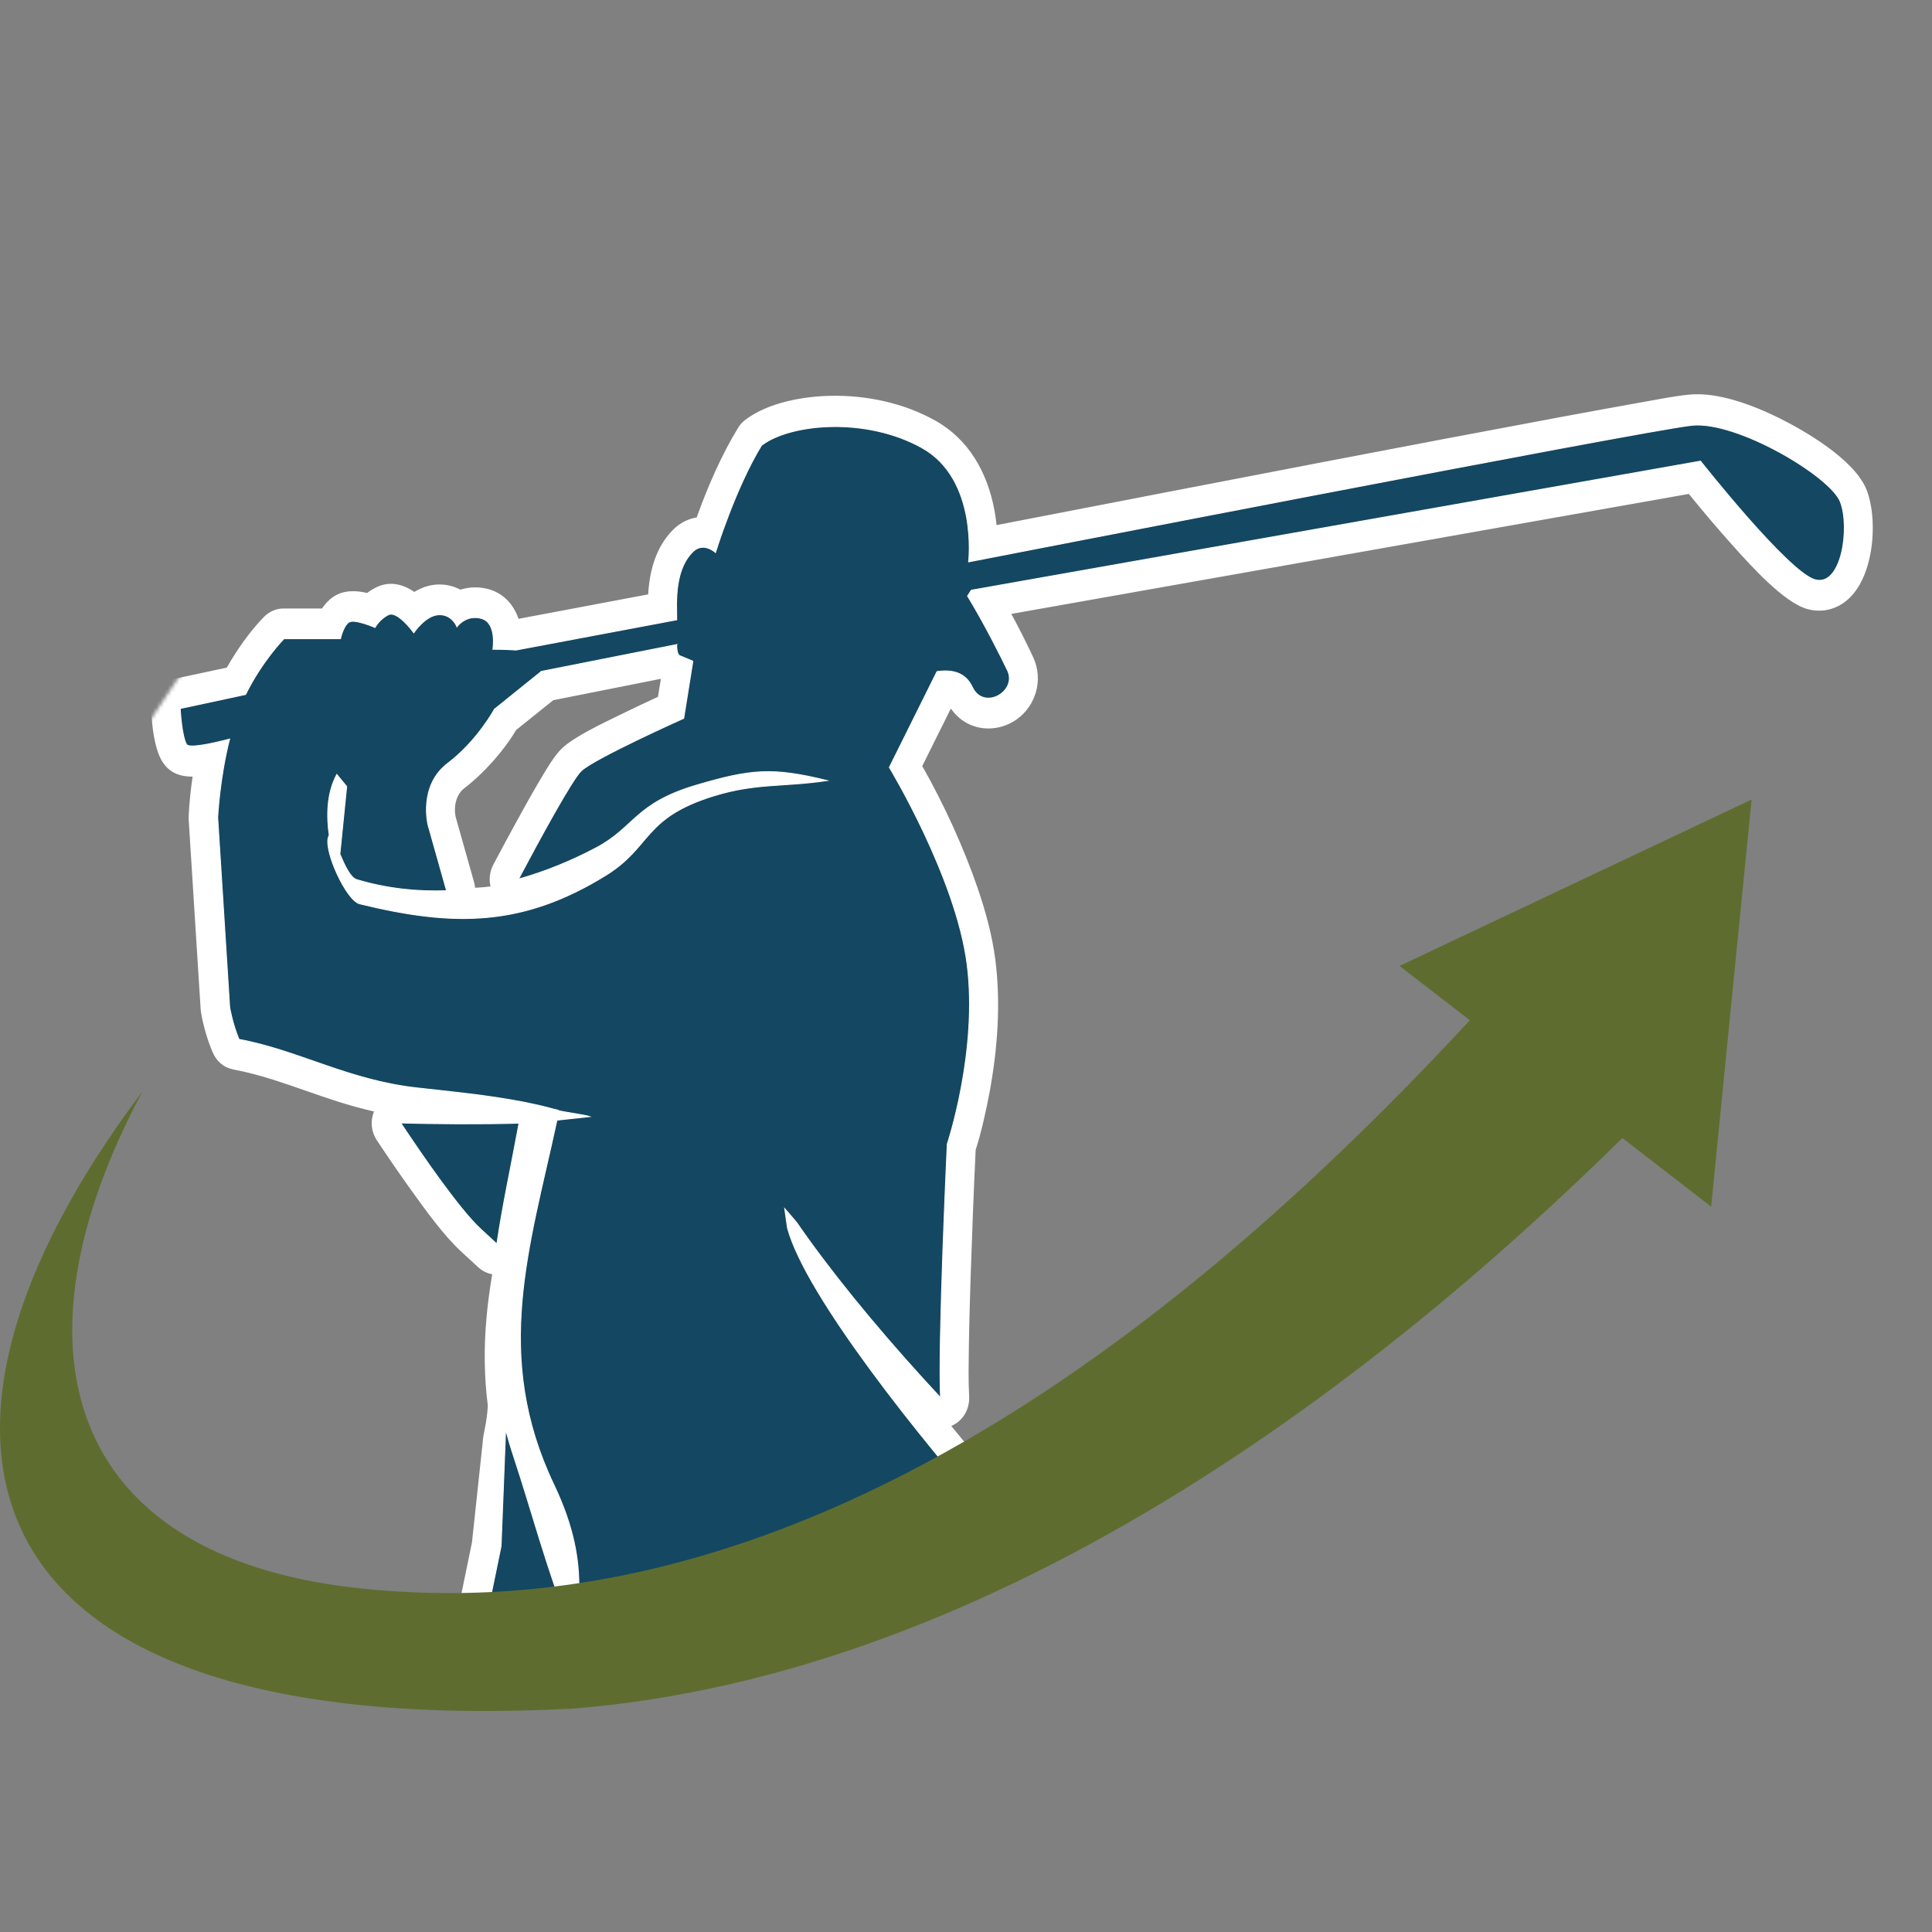 <svg xmlns="http://www.w3.org/2000/svg" width="512" height="512" viewBox="0 0 512 512" fill="none"><rect x="0" y="0" width="512" height="512" fill="#808080" stroke="none"/><mask id="mask0_4_60" style="mask-type:luminance" maskUnits="userSpaceOnUse" x="6" y="58" width="506" height="383"><path d="M482.539 188.704C397.744 97.199 365.204 294.554 350.529 323.972C321.707 381.72 254.129 404.774 209.622 426.25C155.228 452.486 123.471 443.31 94.145 388.372C77.858 357.864 6.069 331.714 6.069 292.862C6.069 184.076 141.515 58 232.79 58C324.065 58 602.33 68.604 482.539 188.704Z" fill="white"></path></mask><g mask="url(#mask0_4_60)"><path fill-rule="evenodd" clip-rule="evenodd" d="M130.767 337.478C129.367 337.307 128.021 336.678 126.863 335.619L122.637 331.731C117.845 327.355 113.081 320.693 109.231 315.346C106.109 310.999 103.094 306.595 100.133 302.135C98.571 299.79 98.329 296.959 99.46 294.385C96.095 293.613 92.784 292.698 89.446 291.64C83.766 289.839 78.166 287.694 72.46 285.893C69.014 284.806 65.541 283.862 62.015 283.205C59.511 282.747 57.573 281.146 56.55 278.687C55.231 275.57 54.101 271.738 53.535 268.335C53.481 268.049 53.455 267.792 53.428 267.506L50.251 217.179C50.251 216.835 50.251 216.578 50.251 216.235C50.413 212.803 50.79 209.172 51.328 205.569C48.151 205.626 45.083 204.797 43.145 201.566C41.153 198.22 40.507 192.244 40.318 188.212C40.13 184.323 42.606 180.92 46.213 180.148L60.265 177.145C62.984 172.341 66.537 167.309 70.118 163.677C71.544 162.247 73.24 161.504 75.205 161.504H85.462C86.296 160.246 87.319 159.13 88.53 158.33C91.115 156.614 94.318 156.671 97.333 157.415C98.141 156.814 98.975 156.271 99.836 155.871C103.363 154.126 106.835 155.099 109.797 157.157C111.654 156.014 113.7 155.27 115.826 155.156C117.98 155.041 120.107 155.527 121.991 156.528C124.414 155.756 127.079 155.699 129.555 156.414C133.566 157.586 136.043 160.617 137.254 164.278L172.007 157.729C172.357 151.353 174.026 145.062 178.602 140.515C180.406 138.714 182.586 137.684 184.82 137.341C187.755 129.077 191.577 120.384 195.83 113.493C196.369 112.606 196.961 111.977 197.768 111.377C203.825 106.859 212.951 105.286 220.192 105.143C229.56 104.971 239.386 107.002 247.704 111.663C256.452 116.524 261.405 125.188 263.29 135.254C263.532 136.569 263.747 137.999 263.882 139.457C293.062 133.795 322.216 128.162 351.396 122.557C372.232 118.554 393.067 114.608 413.903 110.719C421.279 109.346 428.655 108.002 436.03 106.687C439.772 106.029 443.837 105.2 447.633 104.828C455.251 104.056 464.592 107.659 471.429 111.033C478.347 114.465 491.403 122.1 494.445 129.935C495.979 133.91 496.276 138.828 495.926 143.089C495.333 150.009 492.695 158.301 485.939 160.875C483.704 161.733 481.309 161.79 479.02 161.161C472.856 159.445 464.053 149.608 459.665 144.719C455.574 140.172 451.536 135.425 447.66 130.621L267.624 162.505C269.724 166.365 271.742 170.34 273.546 174.2C274.919 177.145 275.188 180.434 274.219 183.579C271.043 193.759 257.771 196.276 251.957 187.268L244.123 203.024C249.857 213.089 255.187 224.756 258.848 235.422C260.948 241.542 262.698 247.947 263.532 254.409C265.013 265.933 264.097 278.086 261.998 289.438C261.056 294.414 259.871 299.818 258.31 304.708C257.771 316.032 257.341 327.384 256.964 338.708C256.775 344.884 256.587 351.061 256.506 357.209C256.452 361.412 256.345 365.787 256.587 369.991C256.748 373.308 255.08 376.225 252.226 377.569C252.038 377.654 251.876 377.74 251.688 377.797C257.179 384.546 262.805 391.18 268.539 397.642C269.051 398.214 269.401 398.757 269.75 399.444C269.939 399.873 270.154 400.273 270.343 400.702C273.573 407.593 275.78 417.001 276.319 424.779C277.53 432.929 278.607 442.136 278.607 450.343C278.607 452.602 278.849 454.604 279.28 456.806C279.872 459.865 280.303 462.496 279.064 465.556C278.499 466.928 277.719 468.043 276.776 468.958C277.638 470.102 278.176 471.503 278.311 473.048C278.365 473.534 278.418 474.02 278.499 474.506C278.795 476.307 279.307 478.281 279.737 480.053C280.599 483.628 281.514 487.174 282.429 490.719C283.587 495.18 284.744 499.612 285.929 504.045L256.399 535.414C243.37 549.254 226.141 556.202 208.94 556.202C191.739 556.202 174.537 549.282 161.481 535.414L120.026 491.377C119.622 483.857 119.299 476.336 119.111 468.816C118.088 467.7 117.092 466.499 116.257 465.298C114.965 463.411 114.534 461.266 114.992 459.007L125.329 408.766L128.155 382.373C128.263 379.913 129.259 377.426 129.528 372.507C128.559 364.929 128.452 357.237 129.178 349.202C129.528 345.285 130.067 341.396 130.713 337.535L130.767 337.478ZM125.706 235.537C127.24 235.451 128.775 235.336 130.309 235.136C129.771 233.163 129.986 231.047 131.009 229.16C132.947 225.471 134.939 221.811 136.931 218.151C139.058 214.262 141.238 210.344 143.499 206.541C144.98 204.053 147.08 200.422 149.125 198.477C152.383 195.389 159.92 191.872 163.985 189.87C167.511 188.154 171.038 186.467 174.591 184.837L175.399 179.862C175.399 179.862 175.237 179.719 175.156 179.633L146.514 185.324L136.581 193.302C133.189 199.021 127.886 204.883 122.933 208.657C120.618 210.402 119.918 213.69 120.51 216.549L125.383 233.821C125.544 234.393 125.652 234.965 125.679 235.537H125.706Z" fill="white" stroke="white" stroke-width="0.5" stroke-miterlimit="10"></path><path fill-rule="evenodd" clip-rule="evenodd" d="M201.968 117.753C194.861 129.277 189.612 146.406 189.612 146.406C189.612 146.406 186.436 143.432 183.609 146.205C180.809 148.979 179.114 153.554 179.302 161.504C179.302 162.476 179.329 163.391 179.329 164.249L136.77 172.256C134.078 172.055 130.632 172.055 130.632 172.055C130.632 172.055 131.763 165.107 127.644 163.906C123.525 162.705 121.103 166.079 121.103 166.079C121.103 166.079 119.784 162.705 116.23 162.905C112.677 163.105 109.662 167.68 109.662 167.68C109.662 167.68 105.355 161.704 102.932 162.905C100.509 164.106 99.379 166.279 99.379 166.279C99.379 166.279 93.941 163.906 92.461 164.878C90.953 165.879 90.226 169.253 90.226 169.253H75.259C75.259 169.253 69.472 175.115 65.084 184.037L47.748 187.754C47.748 187.754 48.125 195.103 49.444 197.305C50.063 198.306 55.339 197.305 60.831 195.875C58.193 206.227 57.681 216.607 57.681 216.607L60.858 266.934C60.858 266.934 61.584 271.309 63.334 275.455C79.055 278.344 92.191 286.293 110.577 288.323C119.245 289.295 129.259 290.239 138.681 292.069C139.058 292.155 139.192 292.155 139.569 292.241C142.019 292.755 144.442 293.299 146.784 293.956C147.403 294.071 148.022 294.242 148.13 294.357C149.395 294.729 155.048 295.472 156.259 295.901L147.591 296.845C140.269 330.673 130.471 359.325 146.784 393.496C157.74 416.486 151.414 428.01 153.029 437.247C143.984 412.969 141.292 401.588 136.204 386.176C135.37 383.659 134.643 381.2 133.997 378.798L132.786 409.738L122.314 460.666C122.314 460.666 123.714 462.668 126.513 465.413C126.702 476.536 127.24 488.089 127.994 499.727L161.562 535.385C173.434 547.995 188.751 554.858 204.391 556.002C204.498 555.402 204.606 554.801 204.714 554.229C203.718 528.436 190.339 528.379 177.579 510.364C173.164 504.131 170.58 499.927 172.599 491.406C175.399 499.012 175.722 501.814 181.294 507.476C197.93 524.433 202.695 524.576 208.132 544.249C209.371 546.651 211.497 550.741 214.216 555.945C229.641 554.687 244.716 547.824 256.426 535.385L280.007 510.364C275.592 493.893 271.85 479.424 271.285 475.793C271.177 475.164 271.096 474.506 271.043 473.82C270.72 473.62 270.424 473.419 270.1 473.219C260.679 461.667 242.158 452.745 236.505 443.595C246.089 448.656 256.21 457.692 270.235 464.183C274.704 462.296 271.258 460.123 271.258 450.372C271.258 440.621 269.024 425.723 269.024 425.723C269.024 425.723 268.27 413.799 263.774 404.248C263.586 403.847 263.398 403.447 263.209 403.047C244.662 382.172 213.489 343.397 208.698 325.411L207.971 320.321C212.897 326.069 209.586 321.98 214.297 328.499C223.934 341.853 236.371 356.58 249.265 370.42C248.538 356.523 251.042 303.193 251.042 303.193C251.042 303.193 259.279 278.544 256.291 255.467C253.303 232.391 235.698 203.367 235.698 203.367L248.323 177.975C252.63 177.374 255.914 178.375 257.664 182.092C260.652 188.469 269.643 183.293 267.032 177.717C265.47 174.4 260.786 165.078 256.426 157.958C256.991 157.014 257.422 156.414 257.422 156.414L450.648 122.214C450.648 122.214 473.852 151.639 480.986 153.64C488.092 155.642 490.353 139.714 487.715 132.966C485.104 126.217 460.392 111.491 448.413 112.692C436.434 113.893 256.695 148.893 256.695 148.893C256.695 148.893 259.306 127.018 244.339 118.668C229.372 110.319 209.505 112.292 202.022 117.868L201.968 117.753ZM179.302 170.854C179.356 172.599 179.571 173.571 180.244 173.828C181.752 174.429 183.609 175.23 183.609 175.23L181.186 190.356C181.186 190.356 157.605 200.908 154.025 204.282C151.575 206.598 142.719 222.926 137.389 232.992C144.415 231.019 151.306 228.216 157.901 224.728C168.346 219.209 168.104 212.946 184.632 208.057C199.007 203.825 204.768 203.31 219.169 206.856C207.433 208.6 200.407 207.428 189.128 210.916C170.284 216.75 172.788 224.385 160.539 231.962C138.519 245.574 120.241 245.631 95.233 239.483C91.707 238.396 85.946 225.729 86.996 221.983C87.077 221.697 87.157 221.496 87.265 221.411C86.538 216.407 86.538 210.287 89.257 205.254L91.868 208.428L90.065 226.358C91.33 229.331 92.838 232.591 94.48 233.106C102.394 235.479 110.416 236.366 118.357 236.051L113.431 218.58C113.431 218.58 110.82 208.228 118.68 202.281C126.54 196.304 131.036 187.954 131.036 187.954L143.392 178.003V177.946L179.329 170.826L179.302 170.854ZM137.55 297.674C135.424 309.226 133.162 319.549 131.682 329.672L127.456 325.783C121.776 320.578 111.816 306.081 106.189 297.588C114.373 297.845 128.182 297.931 137.577 297.645L137.55 297.674Z" fill="#144761" stroke="white" stroke-width="0.25" stroke-miterlimit="10"></path></g><path d="M464.188 211.888L458.831 265.819L453.474 319.778L412.18 287.866L370.886 255.982L417.537 233.935L464.188 211.888Z" fill="#5E6D2F"></path><path d="M448.575 282.661C370.267 364.729 264.528 443.766 151.871 452.802C-11.286 461.381 -31.96 381.801 37.734 289.267C1.474 357.152 17.248 412.054 94.076 420.776C220.865 435.188 332.768 336.563 411.211 246.174L448.602 282.69L448.575 282.661Z" fill="#5E6D2F"></path></svg>